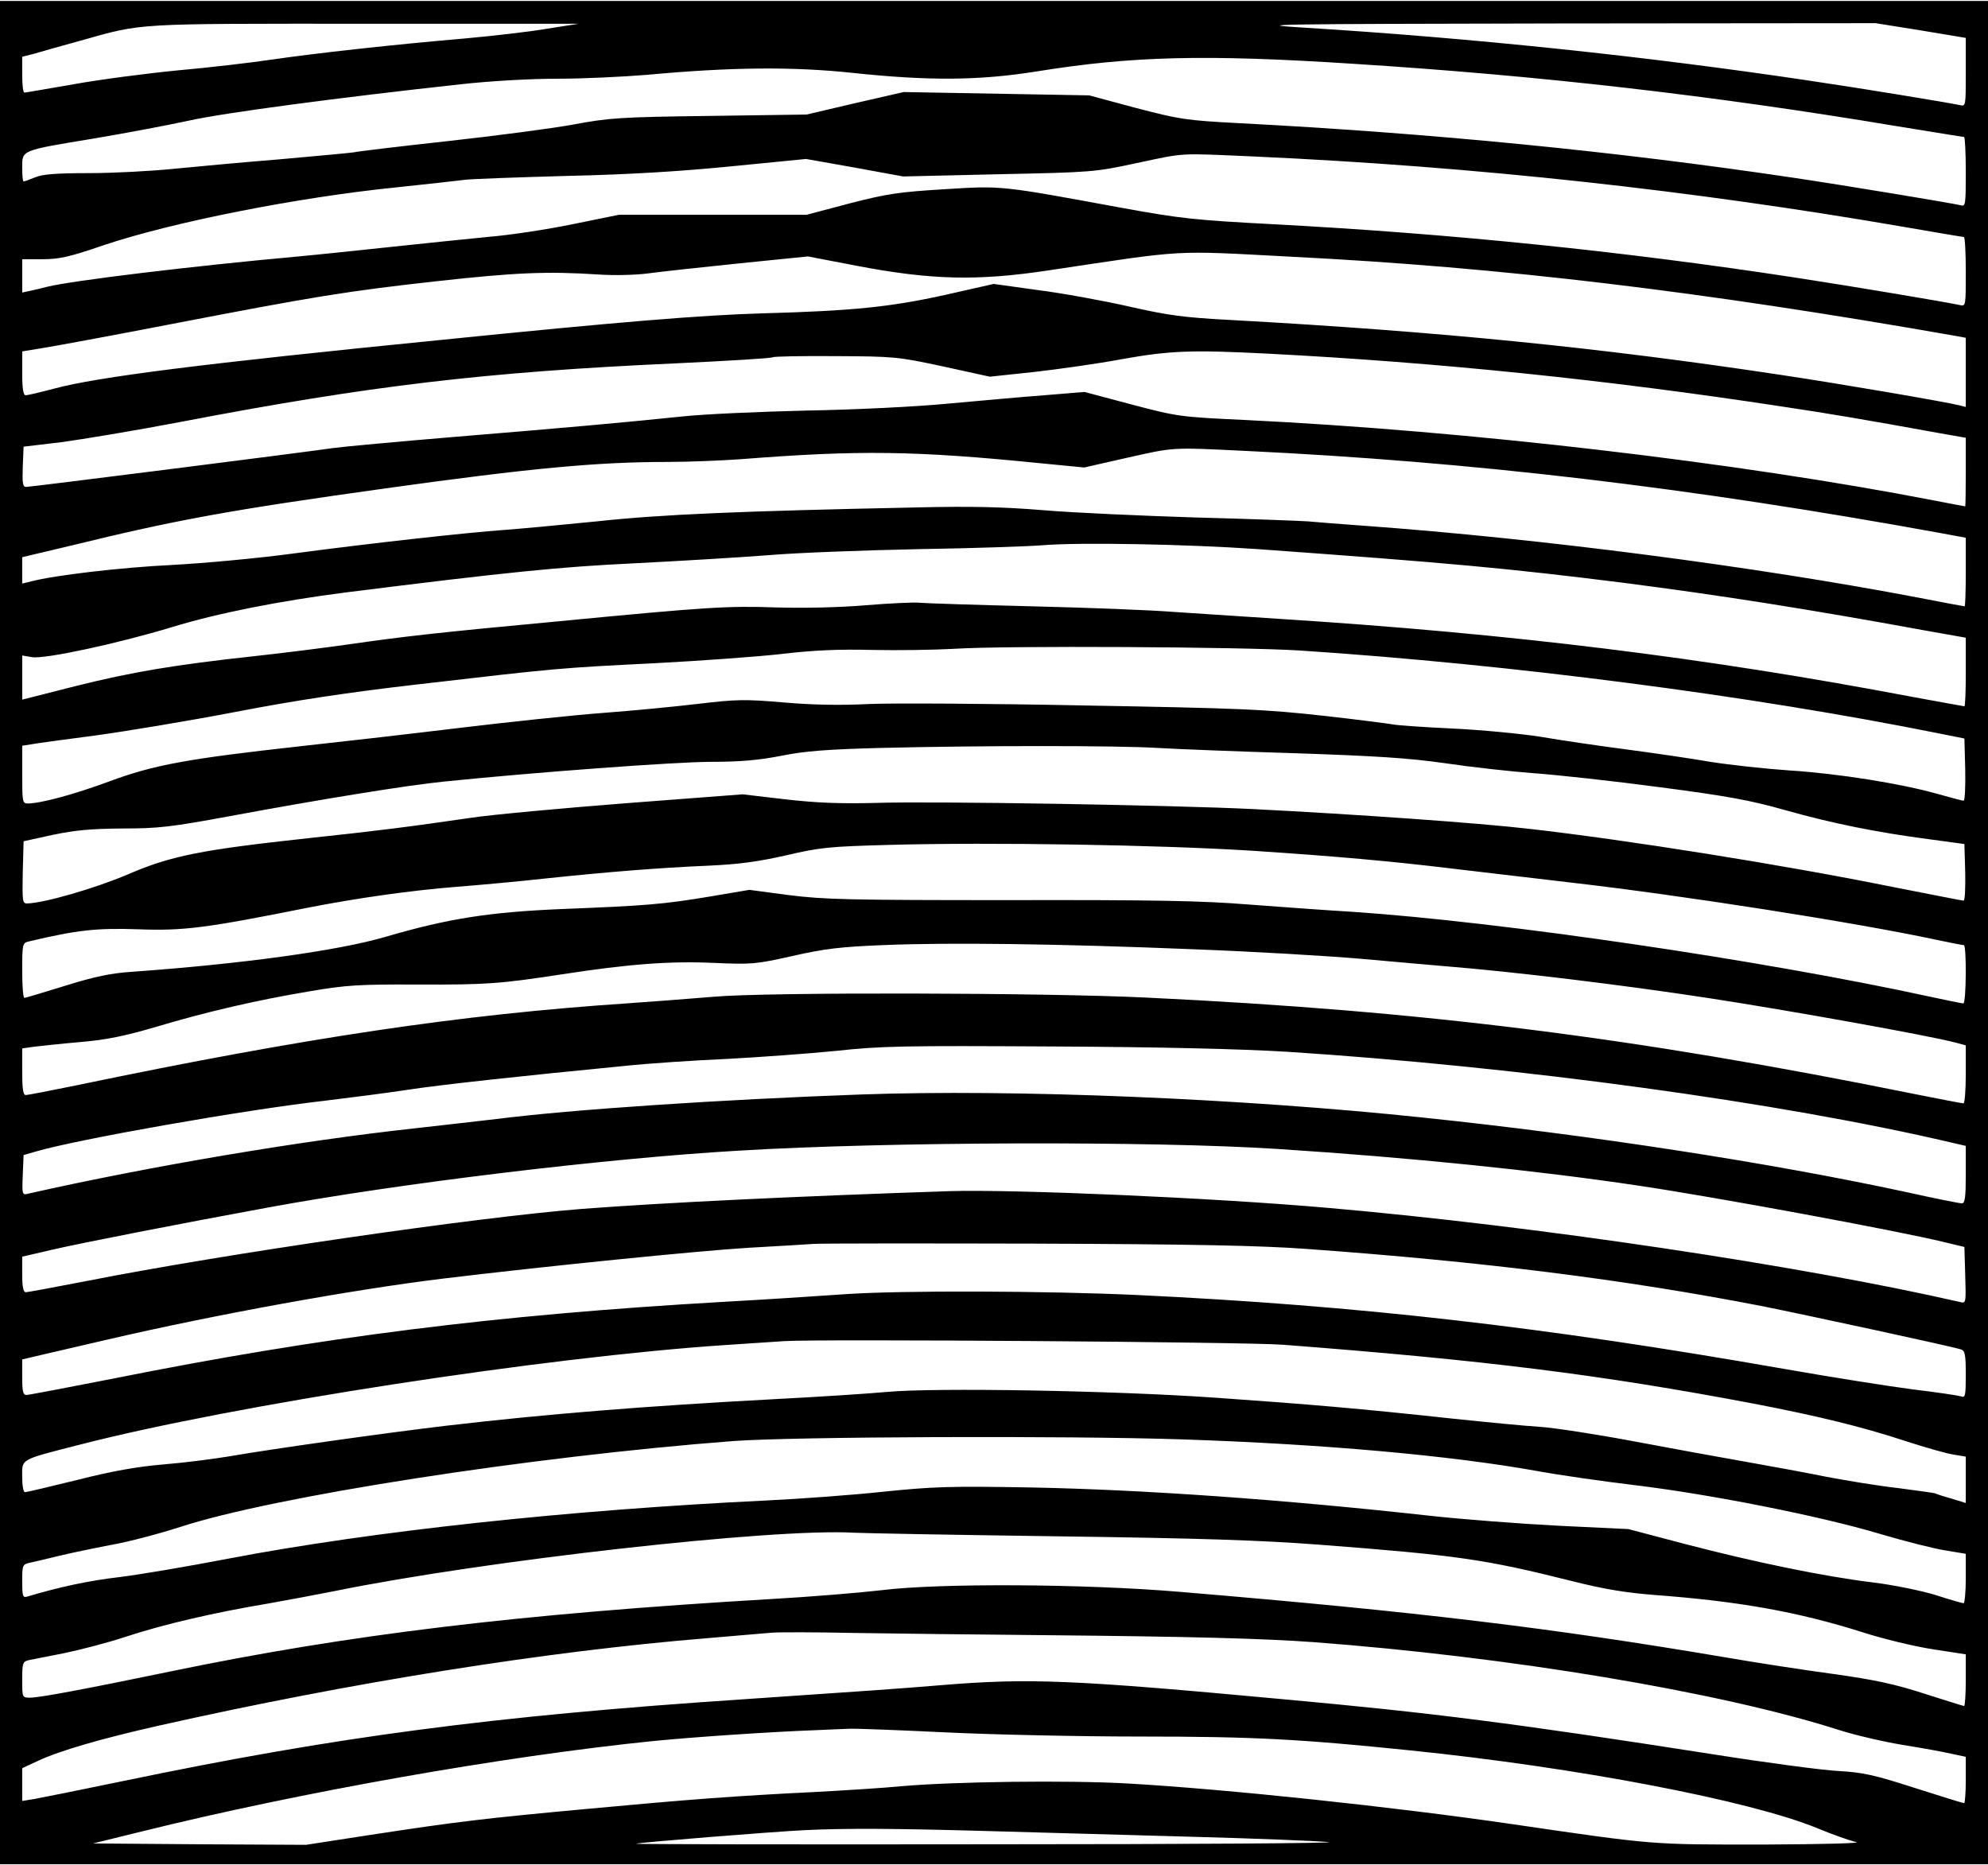 <?xml version="1.0" encoding="UTF-8" standalone="yes"?>
<svg version="1.0" xmlns="http://www.w3.org/2000/svg" width="202mm" height="189.5mm" viewBox="0 0 716 671" preserveAspectRatio="xMidYMid meet">
  <g transform="translate(0,671) scale(0.1,-0.1)" fill="#000000" stroke="none">
    <path d="M0 3355 l0 -3355 3580 0 3580 0 0 3355 0 3355 -3580 0 -3580 0 0
-3355z m1970 3255 c-63 -11 -196 -26 -295 -35 -257 -22 -538 -53 -695 -76 -74
-11 -227 -29 -340 -39 -113 -11 -281 -33 -375 -50 -93 -16 -173 -30 -177 -30
-5 0 -8 29 -8 65 l0 64 43 11 c23 7 98 28 167 47 227 64 186 61 1025 61 l770
0 -115 -18z m4948 -6 l162 -27 0 -124 c0 -123 0 -123 -22 -118 -35 8 -364 62
-548 89 -577 86 -1198 152 -1815 190 -194 12 -122 13 925 15 l1135 1 163 -26z
m-2048 -120 c681 -43 1297 -114 1962 -225 130 -21 239 -39 242 -39 3 0 6 -57
6 -126 0 -115 -1 -125 -17 -120 -27 7 -413 71 -608 100 -638 95 -1302 160
-1994 196 -192 10 -213 14 -371 55 l-167 45 -334 6 -334 6 -175 -40 -175 -41
-350 -5 c-321 -4 -362 -7 -490 -31 -77 -14 -282 -41 -455 -60 -173 -19 -324
-37 -335 -40 -11 -2 -130 -13 -265 -25 -135 -11 -310 -27 -390 -35 -80 -8
-215 -15 -301 -15 -117 0 -166 -4 -192 -15 -20 -8 -39 -15 -42 -15 -3 0 -5 23
-5 50 0 64 -6 61 260 105 113 19 266 48 340 64 125 28 540 83 979 131 109 12
251 20 350 20 91 0 236 7 321 14 304 28 524 30 741 7 273 -29 454 -28 661 5
347 56 610 62 1138 28z m-355 -334 c796 -36 1575 -121 2350 -255 110 -19 204
-35 208 -35 4 0 7 -56 7 -125 0 -125 0 -125 -22 -120 -51 11 -378 66 -593 99
-622 95 -1238 158 -1880 192 -282 15 -331 20 -545 59 -440 81 -430 80 -639 67
-163 -10 -205 -16 -341 -51 l-155 -41 -338 0 -338 0 -167 -34 c-92 -19 -225
-39 -297 -45 -71 -7 -229 -23 -350 -36 -121 -13 -274 -29 -340 -35 -386 -35
-814 -87 -904 -109 -20 -5 -48 -12 -63 -15 l-28 -6 0 60 0 60 73 0 c61 0 97 8
222 51 248 83 698 172 1055 208 113 12 223 24 245 27 22 3 189 9 370 14 225 5
414 17 594 35 l264 26 175 -31 175 -32 344 8 c338 7 347 8 496 40 179 38 147
36 422 24z m135 -361 c759 -38 1475 -124 2398 -286 l32 -6 0 -124 0 -125 -24
6 c-53 13 -425 77 -646 110 -649 98 -1229 156 -1975 197 -170 9 -225 16 -370
49 -93 21 -241 48 -328 59 l-158 22 -177 -40 c-195 -43 -330 -57 -657 -66
-214 -6 -519 -31 -1160 -96 -856 -85 -1234 -133 -1390 -175 -49 -13 -96 -24
-102 -24 -9 0 -13 22 -13 79 l0 79 73 12 c39 6 245 44 457 85 523 101 640 120
965 156 281 31 394 36 580 24 57 -4 135 -2 180 4 44 6 191 22 327 36 l248 25
177 -34 c268 -51 433 -55 691 -16 501 75 437 72 872 49z m-85 -349 c620 -32
1220 -94 1850 -190 174 -26 304 -48 568 -96 l97 -17 0 -124 c0 -67 -1 -123 -2
-123 -2 0 -49 9 -106 20 -715 139 -1684 252 -2487 291 -235 11 -243 12 -410
56 l-169 45 -146 -12 c-80 -6 -235 -20 -345 -30 -113 -11 -335 -22 -510 -25
-170 -4 -371 -13 -445 -21 -211 -22 -424 -41 -825 -74 -203 -17 -399 -35 -435
-40 -109 -16 -1089 -140 -1106 -140 -12 0 -14 13 -12 73 l3 72 135 16 c74 10
268 42 430 73 679 130 1096 180 1784 211 187 9 343 18 349 22 5 3 107 5 227 4
210 -1 223 -2 386 -37 l169 -37 160 17 c88 10 230 30 315 46 174 31 251 34
525 20z m-85 -350 c824 -39 1607 -132 2508 -296 l92 -17 0 -124 c0 -67 -2
-123 -4 -123 -2 0 -74 13 -160 30 -596 114 -1368 214 -2001 260 -82 6 -175 13
-205 16 -30 2 -212 9 -405 14 -192 6 -438 17 -545 26 -147 12 -261 15 -465 10
-631 -13 -915 -25 -1145 -50 -129 -13 -280 -27 -335 -31 -128 -9 -467 -46
-760 -85 -126 -17 -322 -35 -435 -41 -185 -9 -423 -37 -507 -59 l-33 -8 0 47
0 48 173 41 c384 94 571 128 1137 207 517 72 759 95 1015 95 77 0 196 5 265
10 423 33 623 31 1080 -15 l155 -15 150 34 c174 39 159 39 425 26z m50 -354
c694 -50 900 -69 1315 -121 357 -46 667 -95 1083 -171 l152 -27 0 -124 c0 -68
-2 -123 -5 -123 -3 0 -88 16 -188 34 -747 142 -1446 228 -2282 281 -137 9
-308 20 -380 25 -71 6 -299 15 -505 20 -206 5 -391 11 -410 13 -19 2 -105 -2
-190 -9 -95 -8 -220 -11 -325 -8 -175 6 -244 2 -795 -51 -408 -38 -551 -54
-730 -80 -91 -13 -248 -33 -350 -44 -294 -32 -442 -57 -647 -108 l-193 -49 0
80 0 79 35 -6 c46 -8 313 50 504 108 163 50 385 94 626 125 590 74 771 92
1040 105 160 8 376 21 480 29 105 9 350 18 545 22 195 3 396 10 445 14 132 11
517 4 775 -14z m150 -365 c762 -50 1624 -162 2305 -299 l90 -18 3 -112 c1 -62
-1 -112 -6 -112 -4 0 -46 11 -92 24 -134 38 -361 74 -535 85 -88 6 -216 20
-285 31 -69 12 -206 32 -305 45 -99 13 -236 33 -305 45 -69 11 -213 25 -320
30 -107 5 -204 12 -215 15 -11 2 -123 17 -250 31 -207 23 -294 27 -861 37
-348 7 -699 9 -780 5 -99 -5 -201 -3 -303 6 -139 12 -169 11 -305 -5 -83 -10
-239 -25 -346 -33 -107 -8 -343 -33 -525 -55 -181 -22 -436 -51 -565 -65 -406
-45 -526 -67 -685 -126 -130 -48 -249 -80 -296 -80 -18 0 -19 8 -19 104 l0
104 38 6 c20 4 122 17 226 31 103 14 328 51 500 84 223 43 410 71 661 100 508
59 511 59 850 76 171 9 380 24 465 34 111 13 202 17 320 14 91 -2 224 0 295 4
189 12 1040 7 1245 -6z m-510 -351 c69 -4 292 -13 495 -19 292 -10 406 -17
540 -36 94 -14 238 -30 320 -36 83 -6 285 -28 450 -50 245 -32 328 -47 455
-83 170 -48 329 -80 520 -105 l125 -17 3 -102 c1 -56 -1 -102 -6 -102 -4 0
-120 23 -258 50 -391 79 -955 169 -1309 209 -182 21 -618 52 -995 71 -285 14
-1149 29 -1357 22 -130 -3 -210 0 -325 13 l-153 18 -420 -32 c-231 -18 -481
-41 -555 -52 -226 -33 -345 -48 -590 -74 -386 -42 -494 -63 -651 -131 -118
-50 -301 -103 -362 -104 -16 0 -17 10 -15 112 l3 112 105 23 c81 17 138 22
251 23 130 0 173 5 390 45 318 59 637 111 769 124 322 33 834 71 960 71 107 0
174 6 255 22 85 17 165 23 355 28 360 9 857 9 1000 0z m338 -370 c304 -20 505
-38 727 -65 66 -8 257 -30 425 -50 392 -45 1015 -142 1310 -205 52 -11 98 -20
103 -20 10 0 9 -210 -2 -210 -5 0 -63 12 -128 26 -604 131 -1537 268 -2073
304 -85 5 -252 17 -370 26 -171 14 -348 17 -865 16 -576 0 -666 2 -793 18
l-143 19 -142 -24 c-168 -28 -229 -33 -532 -45 -262 -11 -410 -34 -636 -100
-169 -50 -520 -98 -913 -126 -76 -5 -134 -17 -240 -50 -78 -24 -144 -44 -148
-44 -5 0 -8 45 -8 99 0 94 1 99 23 104 177 42 245 49 395 44 163 -6 242 4 612
78 174 34 370 62 535 75 77 6 221 19 320 30 229 24 402 38 585 46 110 5 178
14 280 37 124 29 155 32 375 38 370 10 967 0 1303 -21z m-208 -355 c212 -8
486 -24 610 -35 124 -11 257 -23 295 -26 248 -20 637 -67 950 -115 287 -44
789 -134 888 -160 l37 -10 0 -104 c0 -58 -4 -105 -8 -105 -5 0 -87 16 -183 35
-1004 203 -1759 298 -2759 346 -368 18 -1376 20 -1560 3 -85 -7 -227 -18 -315
-24 -594 -40 -1150 -122 -1980 -295 -93 -19 -176 -35 -182 -35 -10 0 -13 23
-13 84 l0 84 42 6 c24 3 99 11 168 17 95 8 160 22 270 54 180 54 365 97 557
129 130 22 176 25 383 24 257 -1 302 3 525 37 241 37 386 48 545 41 138 -6
151 -5 285 25 114 26 174 33 325 39 236 10 630 5 1120 -15z m335 -369 c838
-54 1775 -182 2393 -327 l52 -12 0 -104 c0 -81 -3 -103 -14 -103 -8 0 -99 18
-202 41 -487 105 -1127 204 -1739 268 -654 69 -1471 103 -2027 83 -499 -18
-1041 -54 -1308 -88 -63 -7 -197 -23 -298 -34 -412 -45 -951 -136 -1390 -235
-22 -6 -23 -4 -20 67 l3 72 45 13 c151 44 746 149 1035 182 99 12 239 30 310
41 120 18 395 48 775 85 85 9 250 20 365 25 116 6 293 19 395 29 166 18 247
19 780 16 395 -2 679 -9 845 -19z m-35 -350 c482 -31 939 -78 1300 -132 277
-41 931 -162 1100 -203 l75 -18 3 -102 c3 -101 3 -102 -20 -96 -572 131 -1529
274 -2278 339 -410 36 -1124 67 -1360 60 -541 -18 -1024 -41 -1325 -64 -379
-30 -1283 -161 -1785 -260 -113 -22 -211 -40 -217 -40 -9 0 -13 19 -13 64 l0
64 112 26 c104 24 452 92 773 151 473 87 1213 177 1699 205 530 32 1485 35
1936 6z m105 -360 c638 -46 1146 -110 1641 -206 150 -30 679 -144 717 -156 14
-5 17 -18 17 -91 0 -77 -2 -84 -17 -78 -10 3 -88 15 -173 25 -85 11 -294 44
-465 74 -867 152 -1532 228 -2330 266 -327 15 -844 17 -1050 3 -99 -7 -299
-20 -445 -28 -817 -47 -1443 -126 -2192 -276 -164 -32 -304 -59 -313 -59 -12
0 -15 13 -15 64 l0 64 68 16 c37 9 144 33 237 55 387 90 882 180 1210 220 372
45 920 100 1100 111 105 6 210 12 235 14 25 2 385 2 800 1 570 -2 809 -7 975
-19z m-85 -345 c729 -56 1140 -107 1695 -212 229 -44 390 -83 545 -134 74 -24
154 -47 178 -50 l42 -7 0 -83 0 -84 -52 16 c-29 8 -56 17 -59 19 -3 1 -64 10
-135 19 -71 8 -185 27 -254 40 -69 14 -199 38 -290 54 -91 16 -273 49 -405 74
-132 25 -283 48 -335 52 -52 3 -196 17 -320 30 -331 36 -521 52 -850 75 -369
26 -1015 37 -1185 21 -66 -6 -248 -18 -405 -26 -469 -25 -827 -54 -1185 -96
-212 -25 -630 -84 -773 -109 -59 -10 -168 -24 -242 -30 -96 -8 -186 -24 -312
-56 -97 -24 -182 -44 -188 -44 -6 0 -10 24 -10 55 0 66 -12 60 207 116 554
143 1676 316 2328 359 88 6 183 12 210 14 121 8 1662 -3 1795 -13z m-360 -341
c509 -17 965 -58 1277 -114 76 -14 235 -37 353 -51 272 -33 666 -111 880 -175
91 -27 198 -54 238 -60 l72 -12 0 -89 c0 -49 -4 -89 -8 -89 -4 0 -50 13 -102
30 -54 16 -151 36 -225 45 -174 21 -426 73 -675 138 l-205 54 -250 12 c-137 7
-347 23 -465 36 -523 58 -1027 94 -1440 102 -288 5 -348 3 -525 -15 -110 -12
-301 -26 -425 -32 -711 -34 -1417 -110 -1941 -210 -140 -27 -316 -57 -390 -66
-111 -13 -213 -35 -331 -70 -16 -5 -18 2 -18 55 0 58 1 61 28 67 15 3 61 14
102 24 41 10 127 28 190 40 63 11 176 41 250 65 338 110 1258 253 1990 309
213 16 1204 20 1620 6z m-450 -349 c515 -7 727 -14 940 -30 496 -38 596 -52
911 -131 114 -29 194 -42 295 -50 309 -23 520 -61 754 -135 74 -24 188 -51
253 -61 l117 -18 0 -93 c0 -51 -3 -93 -6 -93 -3 0 -67 20 -142 44 -108 35
-178 50 -327 71 -104 14 -280 41 -390 60 -626 106 -1104 164 -1965 236 -342
29 -868 32 -1075 6 -77 -9 -257 -24 -400 -32 -904 -53 -1523 -128 -2163 -261
-309 -64 -470 -94 -503 -94 -29 0 -29 0 -29 65 0 59 2 65 23 70 12 2 69 14
127 25 58 12 159 38 225 60 130 43 318 87 511 119 67 12 175 32 240 45 540
110 1580 227 1869 210 39 -2 369 -8 735 -13z m-45 -356 c530 -5 785 -12 965
-25 706 -53 1463 -179 1892 -316 59 -19 163 -43 230 -54 68 -11 147 -25 176
-32 l52 -11 0 -84 c0 -45 -3 -83 -6 -83 -4 0 -84 25 -178 55 -146 47 -187 56
-276 61 -58 3 -260 30 -450 60 -717 112 -1008 149 -1545 198 -765 71 -920 77
-1235 51 -170 -14 -231 -18 -715 -51 -900 -60 -1462 -134 -2230 -294 -154 -32
-299 -61 -322 -65 l-43 -7 0 59 0 59 58 27 c80 37 229 80 433 126 698 157
1398 268 1974 315 105 9 210 18 235 20 25 2 158 2 295 -1 138 -2 448 -6 690
-8z m-360 -350 c165 -8 480 -15 700 -15 408 0 576 -9 975 -50 598 -61 1221
-180 1465 -280 55 -23 118 -45 140 -50 24 -4 -111 -8 -335 -9 -407 0 -387 -2
-900 73 -439 64 -1038 127 -1390 147 -215 12 -620 7 -815 -10 -60 -6 -202 -15
-315 -21 -283 -14 -443 -26 -820 -61 -367 -34 -461 -45 -781 -94 l-227 -35
-383 2 -384 3 175 43 c569 141 1302 271 1845 326 142 14 420 33 585 39 41 2
95 4 120 5 25 1 180 -5 345 -13z m139 -355 c188 -5 526 -15 751 -21 226 -6
446 -15 490 -19 44 -4 -500 -8 -1209 -8 -709 -1 -1287 0 -1285 2 4 4 487 43
609 49 149 7 322 6 644 -3z"/>
  </g>
</svg>